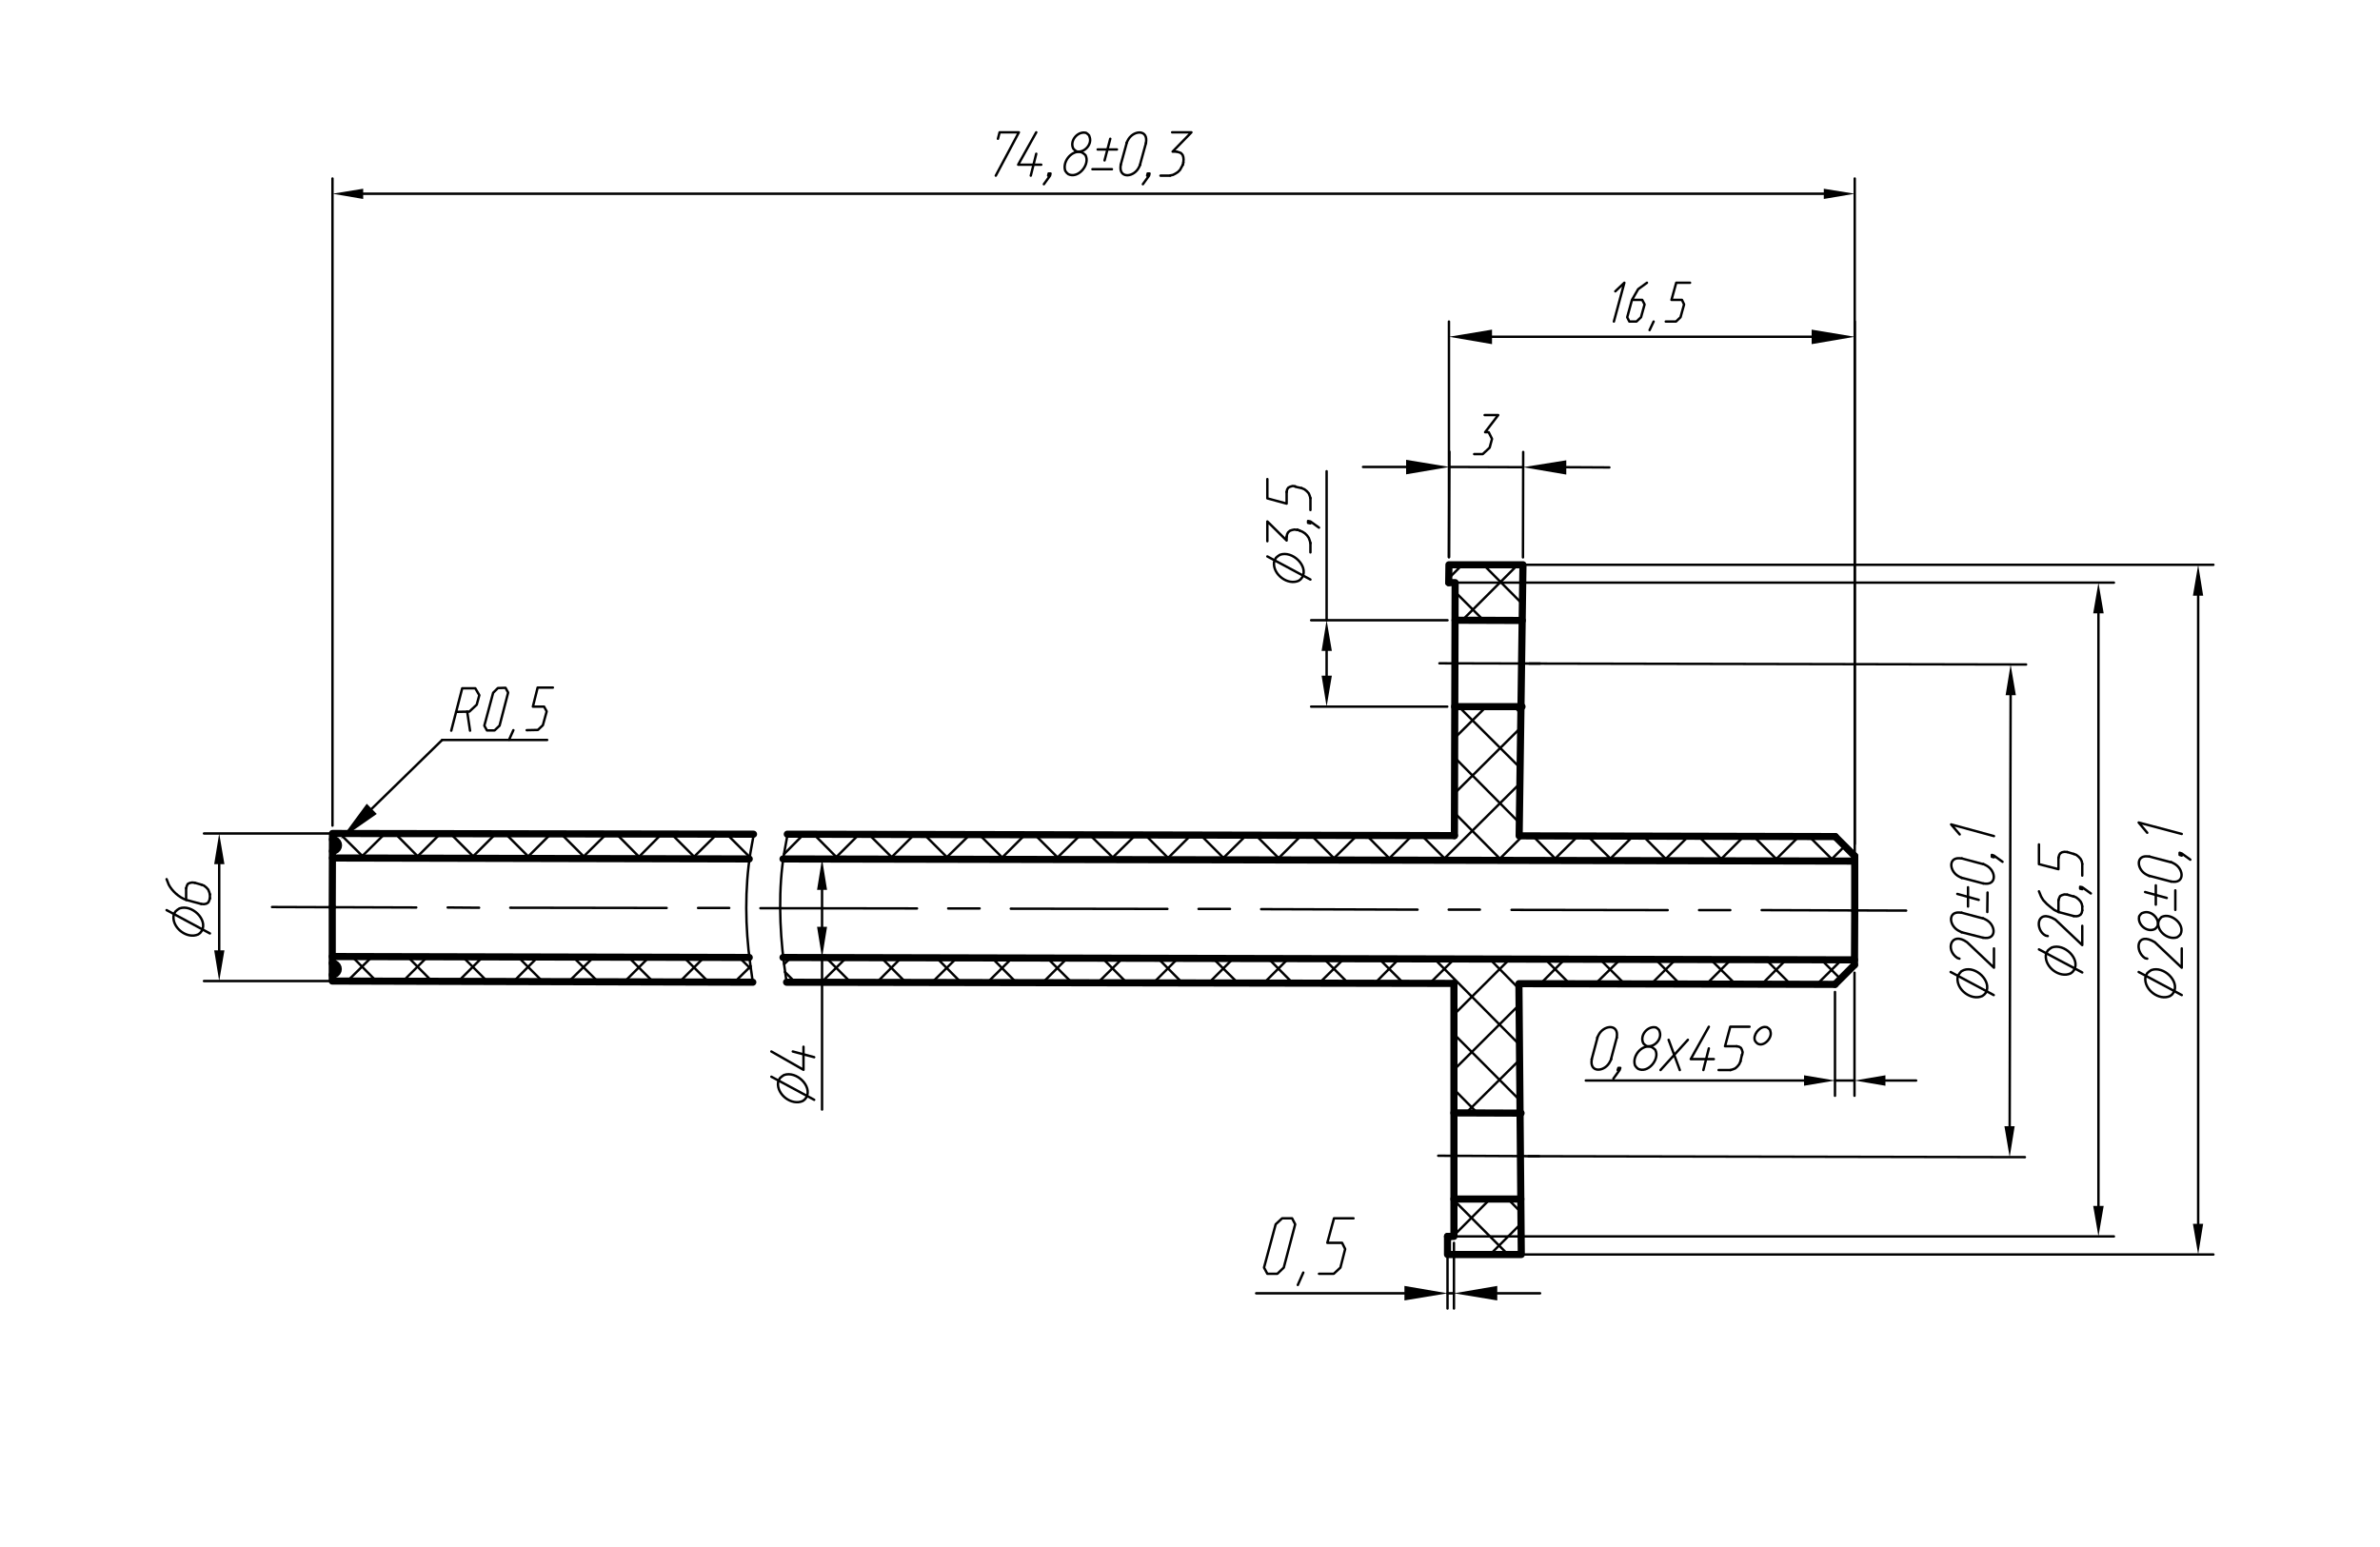 <?xml version="1.0" encoding="utf-8"?>
<!-- Generator: Adobe Illustrator 25.1.0, SVG Export Plug-In . SVG Version: 6.00 Build 0)  -->
<svg version="1.1" id="Слой_1" xmlns="http://www.w3.org/2000/svg" xmlns:xlink="http://www.w3.org/1999/xlink" x="0px" y="0px"
	 width="1000px" height="650px" viewBox="0 0 1000 650" enable-background="new 0 0 1000 650" xml:space="preserve">
<line fill="none" stroke="#000000" stroke-width="1.017" stroke-linecap="round" stroke-linejoin="round" stroke-miterlimit="10" x1="114.3" y1="381.1" x2="174.9" y2="381.3"/>
<line fill="none" stroke="#000000" stroke-width="1.017" stroke-linecap="round" stroke-linejoin="round" stroke-miterlimit="10" x1="188.1" y1="381.3" x2="201.3" y2="381.4"/>
<line fill="none" stroke="#000000" stroke-width="1.017" stroke-linecap="round" stroke-linejoin="round" stroke-miterlimit="10" x1="214.4" y1="381.4" x2="280.1" y2="381.5"/>
<line fill="none" stroke="#000000" stroke-width="1.017" stroke-linecap="round" stroke-linejoin="round" stroke-miterlimit="10" x1="293.3" y1="381.5" x2="306.4" y2="381.5"/>
<line fill="none" stroke="#000000" stroke-width="1.017" stroke-linecap="round" stroke-linejoin="round" stroke-miterlimit="10" x1="319.5" y1="381.6" x2="385.3" y2="381.7"/>
<line fill="none" stroke="#000000" stroke-width="1.017" stroke-linecap="round" stroke-linejoin="round" stroke-miterlimit="10" x1="398.4" y1="381.7" x2="411.6" y2="381.7"/>
<line fill="none" stroke="#000000" stroke-width="1.017" stroke-linecap="round" stroke-linejoin="round" stroke-miterlimit="10" x1="424.7" y1="381.8" x2="490.5" y2="381.9"/>
<line fill="none" stroke="#000000" stroke-width="1.017" stroke-linecap="round" stroke-linejoin="round" stroke-miterlimit="10" x1="503.6" y1="381.9" x2="516.8" y2="381.9"/>
<line fill="none" stroke="#000000" stroke-width="1.017" stroke-linecap="round" stroke-linejoin="round" stroke-miterlimit="10" x1="529.9" y1="382" x2="595.6" y2="382.2"/>
<line fill="none" stroke="#000000" stroke-width="1.017" stroke-linecap="round" stroke-linejoin="round" stroke-miterlimit="10" x1="608.7" y1="382.2" x2="621.8" y2="382.2"/>
<line fill="none" stroke="#000000" stroke-width="1.017" stroke-linecap="round" stroke-linejoin="round" stroke-miterlimit="10" x1="635.1" y1="382.3" x2="700.7" y2="382.4"/>
<line fill="none" stroke="#000000" stroke-width="1.017" stroke-linecap="round" stroke-linejoin="round" stroke-miterlimit="10" x1="713.9" y1="382.4" x2="727" y2="382.4"/>
<line fill="none" stroke="#000000" stroke-width="1.017" stroke-linecap="round" stroke-linejoin="round" stroke-miterlimit="10" x1="740.2" y1="382.4" x2="800.9" y2="382.6"/>
<polyline fill="none" stroke="#000000" stroke-width="3" stroke-linecap="round" stroke-linejoin="round" stroke-miterlimit="10" points="
	139.6,381.1 139.6,412.2 316.3,412.7 "/>
<line fill="none" stroke="#000000" stroke-width="3" stroke-linecap="round" stroke-linejoin="round" stroke-miterlimit="10" x1="330.5" y1="412.7" x2="610.9" y2="413.2"/>
<line fill="none" stroke="#000000" stroke-width="1.017" stroke-linecap="round" stroke-linejoin="round" stroke-miterlimit="10" x1="158.2" y1="412.3" x2="147.9" y2="401.9"/>
<line fill="none" stroke="#000000" stroke-width="1.017" stroke-linecap="round" stroke-linejoin="round" stroke-miterlimit="10" x1="181.5" y1="412.3" x2="171.2" y2="401.9"/>
<line fill="none" stroke="#000000" stroke-width="1.017" stroke-linecap="round" stroke-linejoin="round" stroke-miterlimit="10" x1="204.8" y1="412.4" x2="194.4" y2="402"/>
<line fill="none" stroke="#000000" stroke-width="1.017" stroke-linecap="round" stroke-linejoin="round" stroke-miterlimit="10" x1="153.1" y1="360.5" x2="142.7" y2="350.2"/>
<line fill="none" stroke="#000000" stroke-width="1.017" stroke-linecap="round" stroke-linejoin="round" stroke-miterlimit="10" x1="228" y1="412.4" x2="217.6" y2="402"/>
<line fill="none" stroke="#000000" stroke-width="1.017" stroke-linecap="round" stroke-linejoin="round" stroke-miterlimit="10" x1="176.3" y1="360.6" x2="166" y2="350.2"/>
<line fill="none" stroke="#000000" stroke-width="1.017" stroke-linecap="round" stroke-linejoin="round" stroke-miterlimit="10" x1="251.2" y1="412.4" x2="240.9" y2="402.2"/>
<line fill="none" stroke="#000000" stroke-width="1.017" stroke-linecap="round" stroke-linejoin="round" stroke-miterlimit="10" x1="199.6" y1="360.6" x2="189.3" y2="350.3"/>
<line fill="none" stroke="#000000" stroke-width="1.017" stroke-linecap="round" stroke-linejoin="round" stroke-miterlimit="10" x1="274.5" y1="412.6" x2="264.1" y2="402.2"/>
<line fill="none" stroke="#000000" stroke-width="1.017" stroke-linecap="round" stroke-linejoin="round" stroke-miterlimit="10" x1="222.8" y1="360.7" x2="212.4" y2="350.3"/>
<line fill="none" stroke="#000000" stroke-width="1.017" stroke-linecap="round" stroke-linejoin="round" stroke-miterlimit="10" x1="297.7" y1="412.6" x2="287.3" y2="402.2"/>
<line fill="none" stroke="#000000" stroke-width="1.017" stroke-linecap="round" stroke-linejoin="round" stroke-miterlimit="10" x1="246.1" y1="360.7" x2="235.7" y2="350.3"/>
<line fill="none" stroke="#000000" stroke-width="1.017" stroke-linecap="round" stroke-linejoin="round" stroke-miterlimit="10" x1="315.5" y1="407.1" x2="310.6" y2="402.3"/>
<line fill="none" stroke="#000000" stroke-width="1.017" stroke-linecap="round" stroke-linejoin="round" stroke-miterlimit="10" x1="269.3" y1="360.8" x2="259" y2="350.4"/>
<line fill="none" stroke="#000000" stroke-width="1.017" stroke-linecap="round" stroke-linejoin="round" stroke-miterlimit="10" x1="292.5" y1="360.8" x2="282.1" y2="350.4"/>
<line fill="none" stroke="#000000" stroke-width="1.017" stroke-linecap="round" stroke-linejoin="round" stroke-miterlimit="10" x1="314.9" y1="360" x2="305.4" y2="350.5"/>
<line fill="none" stroke="#000000" stroke-width="1.017" stroke-linecap="round" stroke-linejoin="round" stroke-miterlimit="10" x1="334.1" y1="412.7" x2="329.8" y2="408.4"/>
<line fill="none" stroke="#000000" stroke-width="1.017" stroke-linecap="round" stroke-linejoin="round" stroke-miterlimit="10" x1="357.4" y1="412.7" x2="347.1" y2="402.4"/>
<line fill="none" stroke="#000000" stroke-width="1.017" stroke-linecap="round" stroke-linejoin="round" stroke-miterlimit="10" x1="380.6" y1="412.8" x2="370.3" y2="402.4"/>
<line fill="none" stroke="#000000" stroke-width="1.017" stroke-linecap="round" stroke-linejoin="round" stroke-miterlimit="10" x1="403.8" y1="412.8" x2="393.5" y2="402.4"/>
<line fill="none" stroke="#000000" stroke-width="1.017" stroke-linecap="round" stroke-linejoin="round" stroke-miterlimit="10" x1="352.2" y1="360.9" x2="341.9" y2="350.5"/>
<line fill="none" stroke="#000000" stroke-width="1.017" stroke-linecap="round" stroke-linejoin="round" stroke-miterlimit="10" x1="427.1" y1="412.9" x2="416.8" y2="402.5"/>
<line fill="none" stroke="#000000" stroke-width="1.017" stroke-linecap="round" stroke-linejoin="round" stroke-miterlimit="10" x1="375.5" y1="361" x2="365.1" y2="350.6"/>
<line fill="none" stroke="#000000" stroke-width="1.017" stroke-linecap="round" stroke-linejoin="round" stroke-miterlimit="10" x1="450.4" y1="412.9" x2="440" y2="402.5"/>
<line fill="none" stroke="#000000" stroke-width="1.017" stroke-linecap="round" stroke-linejoin="round" stroke-miterlimit="10" x1="398.7" y1="361" x2="388.3" y2="350.6"/>
<line fill="none" stroke="#000000" stroke-width="1.017" stroke-linecap="round" stroke-linejoin="round" stroke-miterlimit="10" x1="473.5" y1="413" x2="463.2" y2="402.6"/>
<line fill="none" stroke="#000000" stroke-width="1.017" stroke-linecap="round" stroke-linejoin="round" stroke-miterlimit="10" x1="421.9" y1="361.1" x2="411.6" y2="350.8"/>
<line fill="none" stroke="#000000" stroke-width="1.017" stroke-linecap="round" stroke-linejoin="round" stroke-miterlimit="10" x1="610.4" y1="527.1" x2="608.2" y2="524.8"/>
<line fill="none" stroke="#000000" stroke-width="1.017" stroke-linecap="round" stroke-linejoin="round" stroke-miterlimit="10" x1="445.2" y1="361.1" x2="434.9" y2="350.8"/>
<line fill="none" stroke="#000000" stroke-width="1.017" stroke-linecap="round" stroke-linejoin="round" stroke-miterlimit="10" x1="496.8" y1="413" x2="486.5" y2="402.6"/>
<line fill="none" stroke="#000000" stroke-width="1.017" stroke-linecap="round" stroke-linejoin="round" stroke-miterlimit="10" x1="633.6" y1="527.1" x2="610.4" y2="503.8"/>
<line fill="none" stroke="#000000" stroke-width="1.017" stroke-linecap="round" stroke-linejoin="round" stroke-miterlimit="10" x1="468.4" y1="361.1" x2="458" y2="350.9"/>
<line fill="none" stroke="#000000" stroke-width="1.017" stroke-linecap="round" stroke-linejoin="round" stroke-miterlimit="10" x1="520.1" y1="413" x2="509.7" y2="402.7"/>
<line fill="none" stroke="#000000" stroke-width="1.017" stroke-linecap="round" stroke-linejoin="round" stroke-miterlimit="10" x1="639.1" y1="509.4" x2="633.6" y2="503.8"/>
<line fill="none" stroke="#000000" stroke-width="1.017" stroke-linecap="round" stroke-linejoin="round" stroke-miterlimit="10" x1="491.6" y1="361.3" x2="481.3" y2="350.9"/>
<line fill="none" stroke="#000000" stroke-width="1.017" stroke-linecap="round" stroke-linejoin="round" stroke-miterlimit="10" x1="543.2" y1="413.1" x2="532.9" y2="402.7"/>
<line fill="none" stroke="#000000" stroke-width="1.017" stroke-linecap="round" stroke-linejoin="round" stroke-miterlimit="10" x1="620.7" y1="467.6" x2="610.9" y2="457.7"/>
<line fill="none" stroke="#000000" stroke-width="1.017" stroke-linecap="round" stroke-linejoin="round" stroke-miterlimit="10" x1="514.9" y1="361.3" x2="504.6" y2="351"/>
<line fill="none" stroke="#000000" stroke-width="1.017" stroke-linecap="round" stroke-linejoin="round" stroke-miterlimit="10" x1="566.5" y1="413.1" x2="556.2" y2="402.8"/>
<line fill="none" stroke="#000000" stroke-width="1.017" stroke-linecap="round" stroke-linejoin="round" stroke-miterlimit="10" x1="638.7" y1="462.4" x2="610.9" y2="434.5"/>
<line fill="none" stroke="#000000" stroke-width="1.017" stroke-linecap="round" stroke-linejoin="round" stroke-miterlimit="10" x1="538.1" y1="361.4" x2="527.7" y2="351"/>
<line fill="none" stroke="#000000" stroke-width="1.017" stroke-linecap="round" stroke-linejoin="round" stroke-miterlimit="10" x1="589.8" y1="413.2" x2="579.4" y2="402.8"/>
<line fill="none" stroke="#000000" stroke-width="1.017" stroke-linecap="round" stroke-linejoin="round" stroke-miterlimit="10" x1="638.4" y1="438.9" x2="602.6" y2="402.8"/>
<line fill="none" stroke="#000000" stroke-width="1.017" stroke-linecap="round" stroke-linejoin="round" stroke-miterlimit="10" x1="561.3" y1="361.4" x2="551" y2="351"/>
<line fill="none" stroke="#000000" stroke-width="1.017" stroke-linecap="round" stroke-linejoin="round" stroke-miterlimit="10" x1="638.2" y1="415.4" x2="625.9" y2="402.9"/>
<line fill="none" stroke="#000000" stroke-width="1.017" stroke-linecap="round" stroke-linejoin="round" stroke-miterlimit="10" x1="584.6" y1="361.5" x2="574.3" y2="351.1"/>
<line fill="none" stroke="#000000" stroke-width="1.017" stroke-linecap="round" stroke-linejoin="round" stroke-miterlimit="10" x1="659.5" y1="413.3" x2="649.1" y2="402.9"/>
<line fill="none" stroke="#000000" stroke-width="1.017" stroke-linecap="round" stroke-linejoin="round" stroke-miterlimit="10" x1="607.8" y1="361.5" x2="597.4" y2="351.1"/>
<line fill="none" stroke="#000000" stroke-width="1.017" stroke-linecap="round" stroke-linejoin="round" stroke-miterlimit="10" x1="682.7" y1="413.5" x2="672.3" y2="403.1"/>
<line fill="none" stroke="#000000" stroke-width="1.017" stroke-linecap="round" stroke-linejoin="round" stroke-miterlimit="10" x1="631" y1="361.6" x2="611.1" y2="341.5"/>
<line fill="none" stroke="#000000" stroke-width="1.017" stroke-linecap="round" stroke-linejoin="round" stroke-miterlimit="10" x1="705.9" y1="413.5" x2="695.6" y2="403.1"/>
<line fill="none" stroke="#000000" stroke-width="1.017" stroke-linecap="round" stroke-linejoin="round" stroke-miterlimit="10" x1="638.4" y1="345.7" x2="611.2" y2="318.3"/>
<line fill="none" stroke="#000000" stroke-width="1.017" stroke-linecap="round" stroke-linejoin="round" stroke-miterlimit="10" x1="654.3" y1="361.6" x2="644" y2="351.2"/>
<line fill="none" stroke="#000000" stroke-width="1.017" stroke-linecap="round" stroke-linejoin="round" stroke-miterlimit="10" x1="729.2" y1="413.5" x2="718.8" y2="403.2"/>
<line fill="none" stroke="#000000" stroke-width="1.017" stroke-linecap="round" stroke-linejoin="round" stroke-miterlimit="10" x1="638.8" y1="322.7" x2="612.9" y2="296.9"/>
<line fill="none" stroke="#000000" stroke-width="1.017" stroke-linecap="round" stroke-linejoin="round" stroke-miterlimit="10" x1="677.5" y1="361.6" x2="667.1" y2="351.3"/>
<line fill="none" stroke="#000000" stroke-width="1.017" stroke-linecap="round" stroke-linejoin="round" stroke-miterlimit="10" x1="752.4" y1="413.6" x2="742" y2="403.2"/>
<line fill="none" stroke="#000000" stroke-width="1.017" stroke-linecap="round" stroke-linejoin="round" stroke-miterlimit="10" x1="639" y1="299.7" x2="636.2" y2="296.9"/>
<line fill="none" stroke="#000000" stroke-width="1.017" stroke-linecap="round" stroke-linejoin="round" stroke-miterlimit="10" x1="700.7" y1="361.7" x2="690.4" y2="351.3"/>
<line fill="none" stroke="#000000" stroke-width="1.017" stroke-linecap="round" stroke-linejoin="round" stroke-miterlimit="10" x1="773.3" y1="411.3" x2="765.3" y2="403.3"/>
<line fill="none" stroke="#000000" stroke-width="1.017" stroke-linecap="round" stroke-linejoin="round" stroke-miterlimit="10" x1="623.3" y1="260.6" x2="611.4" y2="248.7"/>
<line fill="none" stroke="#000000" stroke-width="1.017" stroke-linecap="round" stroke-linejoin="round" stroke-miterlimit="10" x1="724" y1="361.7" x2="713.7" y2="351.4"/>
<line fill="none" stroke="#000000" stroke-width="1.017" stroke-linecap="round" stroke-linejoin="round" stroke-miterlimit="10" x1="747.2" y1="361.8" x2="736.8" y2="351.4"/>
<line fill="none" stroke="#000000" stroke-width="1.017" stroke-linecap="round" stroke-linejoin="round" stroke-miterlimit="10" x1="639.7" y1="253.8" x2="623.3" y2="237.3"/>
<line fill="none" stroke="#000000" stroke-width="1.017" stroke-linecap="round" stroke-linejoin="round" stroke-miterlimit="10" x1="770.5" y1="361.8" x2="760.1" y2="351.4"/>
<line fill="none" stroke="#000000" stroke-width="1.017" stroke-linecap="round" stroke-linejoin="round" stroke-miterlimit="10" x1="773.8" y1="403.3" x2="763.4" y2="413.6"/>
<line fill="none" stroke="#000000" stroke-width="1.017" stroke-linecap="round" stroke-linejoin="round" stroke-miterlimit="10" x1="750.5" y1="403.2" x2="740.2" y2="413.6"/>
<line fill="none" stroke="#000000" stroke-width="1.017" stroke-linecap="round" stroke-linejoin="round" stroke-miterlimit="10" x1="639.1" y1="514.1" x2="626.1" y2="527.1"/>
<line fill="none" stroke="#000000" stroke-width="1.017" stroke-linecap="round" stroke-linejoin="round" stroke-miterlimit="10" x1="775.1" y1="355.5" x2="768.8" y2="361.8"/>
<line fill="none" stroke="#000000" stroke-width="1.017" stroke-linecap="round" stroke-linejoin="round" stroke-miterlimit="10" x1="626.1" y1="503.8" x2="608.2" y2="521.8"/>
<line fill="none" stroke="#000000" stroke-width="1.017" stroke-linecap="round" stroke-linejoin="round" stroke-miterlimit="10" x1="727.3" y1="403.2" x2="717" y2="413.5"/>
<line fill="none" stroke="#000000" stroke-width="1.017" stroke-linecap="round" stroke-linejoin="round" stroke-miterlimit="10" x1="755.9" y1="351.4" x2="745.5" y2="361.8"/>
<line fill="none" stroke="#000000" stroke-width="1.017" stroke-linecap="round" stroke-linejoin="round" stroke-miterlimit="10" x1="704.1" y1="403.1" x2="693.7" y2="413.5"/>
<line fill="none" stroke="#000000" stroke-width="1.017" stroke-linecap="round" stroke-linejoin="round" stroke-miterlimit="10" x1="732.7" y1="351.4" x2="722.4" y2="361.7"/>
<line fill="none" stroke="#000000" stroke-width="1.017" stroke-linecap="round" stroke-linejoin="round" stroke-miterlimit="10" x1="638.6" y1="445.2" x2="616" y2="467.6"/>
<line fill="none" stroke="#000000" stroke-width="1.017" stroke-linecap="round" stroke-linejoin="round" stroke-miterlimit="10" x1="680.8" y1="403.1" x2="670.4" y2="413.3"/>
<line fill="none" stroke="#000000" stroke-width="1.017" stroke-linecap="round" stroke-linejoin="round" stroke-miterlimit="10" x1="709.5" y1="351.3" x2="699.1" y2="361.7"/>
<line fill="none" stroke="#000000" stroke-width="1.017" stroke-linecap="round" stroke-linejoin="round" stroke-miterlimit="10" x1="638.3" y1="422.2" x2="610.9" y2="449.5"/>
<line fill="none" stroke="#000000" stroke-width="1.017" stroke-linecap="round" stroke-linejoin="round" stroke-miterlimit="10" x1="657.6" y1="402.9" x2="647.3" y2="413.3"/>
<line fill="none" stroke="#000000" stroke-width="1.017" stroke-linecap="round" stroke-linejoin="round" stroke-miterlimit="10" x1="686.2" y1="351.3" x2="675.8" y2="361.6"/>
<line fill="none" stroke="#000000" stroke-width="1.017" stroke-linecap="round" stroke-linejoin="round" stroke-miterlimit="10" x1="634.4" y1="402.9" x2="610.9" y2="426.3"/>
<line fill="none" stroke="#000000" stroke-width="1.017" stroke-linecap="round" stroke-linejoin="round" stroke-miterlimit="10" x1="663" y1="351.3" x2="652.6" y2="361.6"/>
<line fill="none" stroke="#000000" stroke-width="1.017" stroke-linecap="round" stroke-linejoin="round" stroke-miterlimit="10" x1="611.1" y1="402.9" x2="600.7" y2="413.2"/>
<line fill="none" stroke="#000000" stroke-width="1.017" stroke-linecap="round" stroke-linejoin="round" stroke-miterlimit="10" x1="639.8" y1="351.2" x2="629.4" y2="361.6"/>
<line fill="none" stroke="#000000" stroke-width="1.017" stroke-linecap="round" stroke-linejoin="round" stroke-miterlimit="10" x1="587.9" y1="402.8" x2="577.6" y2="413.2"/>
<line fill="none" stroke="#000000" stroke-width="1.017" stroke-linecap="round" stroke-linejoin="round" stroke-miterlimit="10" x1="638.7" y1="329.1" x2="606.1" y2="361.5"/>
<line fill="none" stroke="#000000" stroke-width="1.017" stroke-linecap="round" stroke-linejoin="round" stroke-miterlimit="10" x1="564.7" y1="402.8" x2="554.3" y2="413.1"/>
<line fill="none" stroke="#000000" stroke-width="1.017" stroke-linecap="round" stroke-linejoin="round" stroke-miterlimit="10" x1="639" y1="305.7" x2="611.1" y2="333.4"/>
<line fill="none" stroke="#000000" stroke-width="1.017" stroke-linecap="round" stroke-linejoin="round" stroke-miterlimit="10" x1="541.4" y1="402.7" x2="531" y2="413.1"/>
<line fill="none" stroke="#000000" stroke-width="1.017" stroke-linecap="round" stroke-linejoin="round" stroke-miterlimit="10" x1="593.3" y1="351.1" x2="582.9" y2="361.5"/>
<line fill="none" stroke="#000000" stroke-width="1.017" stroke-linecap="round" stroke-linejoin="round" stroke-miterlimit="10" x1="624.5" y1="296.9" x2="611.2" y2="310.1"/>
<line fill="none" stroke="#000000" stroke-width="1.017" stroke-linecap="round" stroke-linejoin="round" stroke-miterlimit="10" x1="518.2" y1="402.7" x2="507.9" y2="413"/>
<line fill="none" stroke="#000000" stroke-width="1.017" stroke-linecap="round" stroke-linejoin="round" stroke-miterlimit="10" x1="570.1" y1="351.1" x2="559.7" y2="361.4"/>
<line fill="none" stroke="#000000" stroke-width="1.017" stroke-linecap="round" stroke-linejoin="round" stroke-miterlimit="10" x1="639.6" y1="258.7" x2="637.5" y2="260.6"/>
<line fill="none" stroke="#000000" stroke-width="1.017" stroke-linecap="round" stroke-linejoin="round" stroke-miterlimit="10" x1="495" y1="402.6" x2="484.6" y2="413"/>
<line fill="none" stroke="#000000" stroke-width="1.017" stroke-linecap="round" stroke-linejoin="round" stroke-miterlimit="10" x1="546.8" y1="351" x2="536.4" y2="361.4"/>
<line fill="none" stroke="#000000" stroke-width="1.017" stroke-linecap="round" stroke-linejoin="round" stroke-miterlimit="10" x1="637.7" y1="237.3" x2="614.4" y2="260.6"/>
<line fill="none" stroke="#000000" stroke-width="1.017" stroke-linecap="round" stroke-linejoin="round" stroke-miterlimit="10" x1="471.7" y1="402.6" x2="461.3" y2="412.9"/>
<line fill="none" stroke="#000000" stroke-width="1.017" stroke-linecap="round" stroke-linejoin="round" stroke-miterlimit="10" x1="523.6" y1="351" x2="513.2" y2="361.3"/>
<line fill="none" stroke="#000000" stroke-width="1.017" stroke-linecap="round" stroke-linejoin="round" stroke-miterlimit="10" x1="614.4" y1="237.3" x2="608.8" y2="242.9"/>
<line fill="none" stroke="#000000" stroke-width="1.017" stroke-linecap="round" stroke-linejoin="round" stroke-miterlimit="10" x1="448.4" y1="402.6" x2="438.1" y2="412.9"/>
<line fill="none" stroke="#000000" stroke-width="1.017" stroke-linecap="round" stroke-linejoin="round" stroke-miterlimit="10" x1="500.4" y1="350.9" x2="490" y2="361.3"/>
<line fill="none" stroke="#000000" stroke-width="1.017" stroke-linecap="round" stroke-linejoin="round" stroke-miterlimit="10" x1="477.1" y1="350.9" x2="466.7" y2="361.1"/>
<line fill="none" stroke="#000000" stroke-width="1.017" stroke-linecap="round" stroke-linejoin="round" stroke-miterlimit="10" x1="425.3" y1="402.5" x2="414.9" y2="412.8"/>
<line fill="none" stroke="#000000" stroke-width="1.017" stroke-linecap="round" stroke-linejoin="round" stroke-miterlimit="10" x1="453.9" y1="350.9" x2="443.5" y2="361.1"/>
<line fill="none" stroke="#000000" stroke-width="1.017" stroke-linecap="round" stroke-linejoin="round" stroke-miterlimit="10" x1="402" y1="402.5" x2="391.6" y2="412.8"/>
<line fill="none" stroke="#000000" stroke-width="1.017" stroke-linecap="round" stroke-linejoin="round" stroke-miterlimit="10" x1="430.6" y1="350.8" x2="420.3" y2="361.1"/>
<line fill="none" stroke="#000000" stroke-width="1.017" stroke-linecap="round" stroke-linejoin="round" stroke-miterlimit="10" x1="378.7" y1="402.4" x2="368.4" y2="412.8"/>
<line fill="none" stroke="#000000" stroke-width="1.017" stroke-linecap="round" stroke-linejoin="round" stroke-miterlimit="10" x1="407.4" y1="350.8" x2="397" y2="361"/>
<line fill="none" stroke="#000000" stroke-width="1.017" stroke-linecap="round" stroke-linejoin="round" stroke-miterlimit="10" x1="355.6" y1="402.4" x2="345.2" y2="412.7"/>
<line fill="none" stroke="#000000" stroke-width="1.017" stroke-linecap="round" stroke-linejoin="round" stroke-miterlimit="10" x1="384.2" y1="350.6" x2="373.8" y2="361"/>
<line fill="none" stroke="#000000" stroke-width="1.017" stroke-linecap="round" stroke-linejoin="round" stroke-miterlimit="10" x1="332.3" y1="402.3" x2="329.5" y2="405.1"/>
<line fill="none" stroke="#000000" stroke-width="1.017" stroke-linecap="round" stroke-linejoin="round" stroke-miterlimit="10" x1="360.9" y1="350.6" x2="350.6" y2="360.9"/>
<line fill="none" stroke="#000000" stroke-width="1.017" stroke-linecap="round" stroke-linejoin="round" stroke-miterlimit="10" x1="337.7" y1="350.5" x2="329.5" y2="358.8"/>
<line fill="none" stroke="#000000" stroke-width="1.017" stroke-linecap="round" stroke-linejoin="round" stroke-miterlimit="10" x1="315.4" y1="406" x2="308.7" y2="412.6"/>
<line fill="none" stroke="#000000" stroke-width="1.017" stroke-linecap="round" stroke-linejoin="round" stroke-miterlimit="10" x1="295.8" y1="402.3" x2="285.5" y2="412.6"/>
<line fill="none" stroke="#000000" stroke-width="1.017" stroke-linecap="round" stroke-linejoin="round" stroke-miterlimit="10" x1="314.9" y1="360" x2="314.1" y2="360.9"/>
<line fill="none" stroke="#000000" stroke-width="1.017" stroke-linecap="round" stroke-linejoin="round" stroke-miterlimit="10" x1="272.7" y1="402.2" x2="262.3" y2="412.6"/>
<line fill="none" stroke="#000000" stroke-width="1.017" stroke-linecap="round" stroke-linejoin="round" stroke-miterlimit="10" x1="301.2" y1="350.5" x2="290.8" y2="360.8"/>
<line fill="none" stroke="#000000" stroke-width="1.017" stroke-linecap="round" stroke-linejoin="round" stroke-miterlimit="10" x1="249.4" y1="402.2" x2="239" y2="412.4"/>
<line fill="none" stroke="#000000" stroke-width="1.017" stroke-linecap="round" stroke-linejoin="round" stroke-miterlimit="10" x1="278" y1="350.4" x2="267.7" y2="360.8"/>
<line fill="none" stroke="#000000" stroke-width="1.017" stroke-linecap="round" stroke-linejoin="round" stroke-miterlimit="10" x1="226.1" y1="402" x2="215.8" y2="412.4"/>
<line fill="none" stroke="#000000" stroke-width="1.017" stroke-linecap="round" stroke-linejoin="round" stroke-miterlimit="10" x1="254.8" y1="350.4" x2="244.4" y2="360.7"/>
<line fill="none" stroke="#000000" stroke-width="1.017" stroke-linecap="round" stroke-linejoin="round" stroke-miterlimit="10" x1="202.9" y1="402" x2="192.6" y2="412.3"/>
<line fill="none" stroke="#000000" stroke-width="1.017" stroke-linecap="round" stroke-linejoin="round" stroke-miterlimit="10" x1="231.5" y1="350.3" x2="221.1" y2="360.7"/>
<line fill="none" stroke="#000000" stroke-width="1.017" stroke-linecap="round" stroke-linejoin="round" stroke-miterlimit="10" x1="179.7" y1="401.9" x2="169.3" y2="412.3"/>
<line fill="none" stroke="#000000" stroke-width="1.017" stroke-linecap="round" stroke-linejoin="round" stroke-miterlimit="10" x1="208.3" y1="350.3" x2="198" y2="360.6"/>
<line fill="none" stroke="#000000" stroke-width="1.017" stroke-linecap="round" stroke-linejoin="round" stroke-miterlimit="10" x1="156.4" y1="401.9" x2="146" y2="412.2"/>
<line fill="none" stroke="#000000" stroke-width="1.017" stroke-linecap="round" stroke-linejoin="round" stroke-miterlimit="10" x1="185.1" y1="350.2" x2="174.7" y2="360.6"/>
<line fill="none" stroke="#000000" stroke-width="1.017" stroke-linecap="round" stroke-linejoin="round" stroke-miterlimit="10" x1="161.8" y1="350.2" x2="151.4" y2="360.5"/>
<polyline fill="none" stroke="#000000" stroke-width="3" stroke-linecap="round" stroke-linejoin="round" stroke-miterlimit="10" points="
	608.2,519.5 608.2,527.1 639.2,527.1 638.2,413.3 771,413.6 "/>
<line fill="none" stroke="#000000" stroke-width="3" stroke-linecap="round" stroke-linejoin="round" stroke-miterlimit="10" x1="779.2" y1="405.4" x2="779.3" y2="382.6"/>
<line fill="none" stroke="#000000" stroke-width="1.017" stroke-linecap="round" stroke-linejoin="round" stroke-miterlimit="10" x1="646.7" y1="485.8" x2="604.3" y2="485.6"/>
<line fill="none" stroke="#000000" stroke-width="3" stroke-linecap="round" stroke-linejoin="round" stroke-miterlimit="10" x1="610.9" y1="503.8" x2="639" y2="503.8"/>
<line fill="none" stroke="#000000" stroke-width="3" stroke-linecap="round" stroke-linejoin="round" stroke-miterlimit="10" x1="610.9" y1="467.6" x2="639.1" y2="467.7"/>
<line fill="none" stroke="#000000" stroke-width="3" stroke-linecap="round" stroke-linejoin="round" stroke-miterlimit="10" x1="779.2" y1="403.3" x2="329" y2="402.3"/>
<line fill="none" stroke="#000000" stroke-width="3" stroke-linecap="round" stroke-linejoin="round" stroke-miterlimit="10" x1="314.8" y1="402.3" x2="139.6" y2="401.9"/>
<line fill="none" stroke="#000000" stroke-width="3" stroke-linecap="round" stroke-linejoin="round" stroke-miterlimit="10" x1="771" y1="413.6" x2="779.2" y2="405.4"/>
<polyline fill="none" stroke="#000000" stroke-width="3" stroke-linecap="round" stroke-linejoin="round" stroke-miterlimit="10" points="
	139.6,381.1 139.7,350.2 316.6,350.5 "/>
<line fill="none" stroke="#000000" stroke-width="3" stroke-linecap="round" stroke-linejoin="round" stroke-miterlimit="10" x1="330.8" y1="350.5" x2="611.1" y2="351.1"/>
<polyline fill="none" stroke="#000000" stroke-width="3" stroke-linecap="round" stroke-linejoin="round" stroke-miterlimit="10" points="
	608.7,244.8 608.8,237.3 639.9,237.3 638.3,351.2 771.1,351.5 "/>
<line fill="none" stroke="#000000" stroke-width="3" stroke-linecap="round" stroke-linejoin="round" stroke-miterlimit="10" x1="779.3" y1="359.7" x2="779.3" y2="382.6"/>
<line fill="none" stroke="#000000" stroke-width="1.017" stroke-linecap="round" stroke-linejoin="round" stroke-miterlimit="10" x1="647.1" y1="278.8" x2="604.8" y2="278.7"/>
<line fill="none" stroke="#000000" stroke-width="3" stroke-linecap="round" stroke-linejoin="round" stroke-miterlimit="10" x1="611.4" y1="260.6" x2="639.6" y2="260.7"/>
<line fill="none" stroke="#000000" stroke-width="3" stroke-linecap="round" stroke-linejoin="round" stroke-miterlimit="10" x1="611.2" y1="296.9" x2="639.5" y2="296.9"/>
<line fill="none" stroke="#000000" stroke-width="3" stroke-linecap="round" stroke-linejoin="round" stroke-miterlimit="10" x1="779.3" y1="361.8" x2="329" y2="360.9"/>
<line fill="none" stroke="#000000" stroke-width="3" stroke-linecap="round" stroke-linejoin="round" stroke-miterlimit="10" x1="314.8" y1="360.9" x2="139.7" y2="360.5"/>
<line fill="none" stroke="#000000" stroke-width="3" stroke-linecap="round" stroke-linejoin="round" stroke-miterlimit="10" x1="771.1" y1="351.5" x2="779.3" y2="359.7"/>
<path fill="none" stroke="#000000" stroke-width="1.017" stroke-linecap="round" stroke-linejoin="round" stroke-miterlimit="10" d="
	M316.3,412.7l-1.1-7.9c-2.1-15-2.3-31.6,0.1-46.5l1.4-7.7"/>
<path fill="none" stroke="#000000" stroke-width="1.017" stroke-linecap="round" stroke-linejoin="round" stroke-miterlimit="10" d="
	M330.5,412.7l-1.1-7.9c-1.9-14.9-2.4-31.7,0.1-46.5l1.4-7.7"/>
<line fill="none" stroke="#000000" stroke-width="1.017" stroke-linecap="round" stroke-linejoin="round" stroke-miterlimit="10" x1="639.2" y1="527.1" x2="930" y2="527.1"/>
<line fill="none" stroke="#000000" stroke-width="1.017" stroke-linecap="round" stroke-linejoin="round" stroke-miterlimit="10" x1="639.9" y1="237.3" x2="930" y2="237.3"/>
<line fill="none" stroke="#000000" stroke-width="1.017" stroke-linecap="round" stroke-linejoin="round" stroke-miterlimit="10" x1="923.6" y1="514.2" x2="923.6" y2="250.3"/>
<polyline fill-rule="evenodd" clip-rule="evenodd" points="921.4,514.2 925.7,514.2 923.6,527.1 "/>
<polyline fill-rule="evenodd" clip-rule="evenodd" points="921.4,250.3 925.7,250.3 923.6,237.3 "/>
<path fill="none" stroke="#000000" stroke-width="1.017" stroke-linecap="round" stroke-linejoin="bevel" stroke-miterlimit="10" d="
	M902.2,408.9l-0.5,0.9l-0.3,1c-0.5,5.1,5.8,9.8,10.4,7.7l0.8-0.6l0.7-0.9c2.6-4.7-4.2-11.3-9.4-9.4l-0.9,0.6L902.2,408.9z"/>
<line fill="none" stroke="#000000" stroke-width="1.017" stroke-linecap="round" stroke-linejoin="round" stroke-miterlimit="10" x1="898.6" y1="408.4" x2="916.7" y2="418.1"/>
<path fill="none" stroke="#000000" stroke-width="1.017" stroke-linecap="round" stroke-linejoin="round" stroke-miterlimit="10" d="
	M902.2,402.8l-0.9-0.2c-4.5-2.9-3.7-11.5,4.1-6.7l11.3,10.7v-8.1"/>
<path fill="none" stroke="#000000" stroke-width="1.017" stroke-linecap="round" stroke-linejoin="bevel" stroke-miterlimit="10" d="
	M907.5,386.1l-0.5,0.8l-0.2,0.9c-0.3,3.7,4.3,7.3,8,6l0.8-0.6l0.6-0.7c1.9-4-3.5-8.6-7.2-7.5l-0.8,0.3L907.5,386.1z"/>
<path fill="none" stroke="#000000" stroke-width="1.017" stroke-linecap="round" stroke-linejoin="bevel" stroke-miterlimit="10" d="
	M899.3,384.3l-0.5,0.7l-0.1,0.9c0,3.2,3.8,6,6.8,4.4l0.6-0.6l0.5-0.7c0.8-3.1-2.7-6.5-5.8-5.6l-0.9,0.3L899.3,384.3z"/>
<line fill="none" stroke="#000000" stroke-width="1.017" stroke-linecap="round" stroke-linejoin="round" stroke-miterlimit="10" x1="914" y1="382.3" x2="914" y2="374.1"/>
<line fill="none" stroke="#000000" stroke-width="1.017" stroke-linecap="round" stroke-linejoin="round" stroke-miterlimit="10" x1="905.8" y1="372" x2="905.8" y2="380.1"/>
<line fill="none" stroke="#000000" stroke-width="1.017" stroke-linecap="round" stroke-linejoin="round" stroke-miterlimit="10" x1="901.3" y1="374.8" x2="910.4" y2="377.3"/>
<line fill="none" stroke="#000000" stroke-width="1.017" stroke-linecap="round" stroke-linejoin="round" stroke-miterlimit="10" x1="912.2" y1="370.4" x2="903.1" y2="368"/>
<path fill="none" stroke="#000000" stroke-width="1.017" stroke-linecap="round" stroke-linejoin="bevel" stroke-miterlimit="10" d="
	M903.1,359.9l-1.1-0.1c-4.8-0.2-4.1,5.8,0.1,7.8l1,0.5"/>
<line fill="none" stroke="#000000" stroke-width="1.017" stroke-linecap="round" stroke-linejoin="round" stroke-miterlimit="10" x1="903.1" y1="359.9" x2="912.2" y2="362.3"/>
<path fill="none" stroke="#000000" stroke-width="1.017" stroke-linecap="round" stroke-linejoin="bevel" stroke-miterlimit="10" d="
	M912.2,370.4l1.1,0.1c4.8,0.2,4.1-5.8-0.1-7.8l-1-0.5"/>
<polyline fill="none" stroke="#000000" stroke-width="1.017" stroke-linecap="round" stroke-linejoin="round" stroke-miterlimit="10" points="
	920.3,361.2 916.7,358.6 915.8,358.3 915.8,359.2 916.7,359.5 916.7,358.6 "/>
<polyline fill="none" stroke="#000000" stroke-width="1.017" stroke-linecap="round" stroke-linejoin="round" stroke-miterlimit="10" points="
	902.2,349.9 898.6,345.6 916.7,350.4 "/>
<line fill="none" stroke="#000000" stroke-width="1.017" stroke-linecap="round" stroke-linejoin="round" stroke-miterlimit="10" x1="610.9" y1="470.2" x2="610.9" y2="519.5"/>
<polyline fill="none" stroke="#000000" stroke-width="3" stroke-linecap="round" stroke-linejoin="round" stroke-miterlimit="10" points="
	608.2,519.5 610.9,519.5 610.9,413.2 "/>
<polyline fill="none" stroke="#000000" stroke-width="3" stroke-linecap="round" stroke-linejoin="round" stroke-miterlimit="10" points="
	608.7,244.8 611.4,244.8 611.1,351.1 "/>
<line fill="none" stroke="#000000" stroke-width="1.017" stroke-linecap="round" stroke-linejoin="round" stroke-miterlimit="10" x1="610.9" y1="522.2" x2="610.9" y2="549.8"/>
<line fill="none" stroke="#000000" stroke-width="1.017" stroke-linecap="round" stroke-linejoin="round" stroke-miterlimit="10" x1="608.2" y1="523.9" x2="608.2" y2="549.8"/>
<line fill="none" stroke="#000000" stroke-width="1.017" stroke-linecap="round" stroke-linejoin="round" stroke-miterlimit="10" x1="629.1" y1="543.4" x2="647.1" y2="543.4"/>
<line fill="none" stroke="#000000" stroke-width="1.017" stroke-linecap="round" stroke-linejoin="round" stroke-miterlimit="10" x1="590.1" y1="543.4" x2="527.8" y2="543.4"/>
<line fill="none" stroke="#000000" stroke-width="1.017" stroke-linecap="round" stroke-linejoin="round" stroke-miterlimit="10" x1="610.9" y1="543.4" x2="608.2" y2="543.4"/>
<polyline fill-rule="evenodd" clip-rule="evenodd" points="629.1,546.4 629.1,540.3 610.9,543.4 "/>
<polyline fill-rule="evenodd" clip-rule="evenodd" points="590.1,546.4 590.1,540.3 608.2,543.4 "/>
<g>
	
		<polygon fill="none" stroke="#000000" stroke-width="1.017" stroke-linecap="round" stroke-linejoin="round" stroke-miterlimit="10" points="
		531.1,532.6 536,514.4 538.7,511.9 542.9,511.9 544.2,514.4 539.4,532.6 536.7,535.2 532.5,535.2 	"/>
	
		<line fill="none" stroke="#000000" stroke-width="1.017" stroke-linecap="round" stroke-linejoin="round" stroke-miterlimit="10" x1="545.3" y1="539.9" x2="547.6" y2="534.7"/>
	
		<polyline fill="none" stroke="#000000" stroke-width="1.017" stroke-linecap="round" stroke-linejoin="round" stroke-miterlimit="10" points="
		568.7,511.9 560.5,511.9 557.7,522.2 563.9,522.2 565.2,524.8 563.2,532.6 560.4,535.2 554.2,535.2 	"/>
</g>
<line fill="none" stroke="#000000" stroke-width="1.017" stroke-linecap="round" stroke-linejoin="round" stroke-miterlimit="10" x1="779.2" y1="408.7" x2="779.2" y2="460.4"/>
<line fill="none" stroke="#000000" stroke-width="1.017" stroke-linecap="round" stroke-linejoin="round" stroke-miterlimit="10" x1="771" y1="416.8" x2="771" y2="460.4"/>
<line fill="none" stroke="#000000" stroke-width="1.017" stroke-linecap="round" stroke-linejoin="round" stroke-miterlimit="10" x1="792.2" y1="454" x2="805.1" y2="454"/>
<line fill="none" stroke="#000000" stroke-width="1.017" stroke-linecap="round" stroke-linejoin="round" stroke-miterlimit="10" x1="758" y1="454" x2="666.3" y2="454"/>
<line fill="none" stroke="#000000" stroke-width="1.017" stroke-linecap="round" stroke-linejoin="round" stroke-miterlimit="10" x1="779.2" y1="454" x2="771" y2="454"/>
<polyline fill-rule="evenodd" clip-rule="evenodd" points="792.2,456.2 792.2,451.8 779.2,454 "/>
<polyline fill-rule="evenodd" clip-rule="evenodd" points="758,456.2 758,451.8 771,454 "/>
<g>
	
		<line fill="none" stroke="#000000" stroke-width="1.017" stroke-linecap="round" stroke-linejoin="round" stroke-miterlimit="10" x1="668.8" y1="445" x2="671.2" y2="436"/>
	
		<path fill="none" stroke="#000000" stroke-width="1.017" stroke-linecap="round" stroke-linejoin="bevel" stroke-miterlimit="10" d="
		M679.3,436l0.1-1.1c0.2-4.8-5.8-4.1-7.8,0.1l-0.5,1"/>
	
		<line fill="none" stroke="#000000" stroke-width="1.017" stroke-linecap="round" stroke-linejoin="round" stroke-miterlimit="10" x1="679.3" y1="436" x2="676.9" y2="445"/>
	
		<path fill="none" stroke="#000000" stroke-width="1.017" stroke-linecap="round" stroke-linejoin="bevel" stroke-miterlimit="10" d="
		M668.8,445l-0.1,1.1c-0.2,4.8,5.8,4.1,7.8-0.1l0.5-1"/>
	
		<polyline fill="none" stroke="#000000" stroke-width="1.017" stroke-linecap="round" stroke-linejoin="round" stroke-miterlimit="10" points="
		677.9,453.2 680.5,449.6 680.8,448.7 680,448.7 679.7,449.6 680.5,449.6 	"/>
	
		<path fill="none" stroke="#000000" stroke-width="1.017" stroke-linecap="round" stroke-linejoin="bevel" stroke-miterlimit="10" d="
		M694.7,440.4l-0.8-0.5l-0.9-0.2c-3.7-0.3-7.3,4.3-6,8l0.6,0.8l0.7,0.6c4,1.9,8.6-3.5,7.5-7.2l-0.3-0.8L694.7,440.4z"/>
	
		<path fill="none" stroke="#000000" stroke-width="1.017" stroke-linecap="round" stroke-linejoin="bevel" stroke-miterlimit="10" d="
		M696.5,432.2l-0.7-0.5l-0.9-0.1c-3.2,0-6,3.8-4.4,6.8l0.6,0.6l0.7,0.5c3.1,0.8,6.5-2.7,5.6-5.8l-0.3-0.9L696.5,432.2z"/>
	
		<line fill="none" stroke="#000000" stroke-width="1.017" stroke-linecap="round" stroke-linejoin="round" stroke-miterlimit="10" x1="697.7" y1="449.6" x2="709.2" y2="436.9"/>
	
		<line fill="none" stroke="#000000" stroke-width="1.017" stroke-linecap="round" stroke-linejoin="round" stroke-miterlimit="10" x1="701.1" y1="436.9" x2="705.8" y2="449.6"/>
	
		<polyline fill="none" stroke="#000000" stroke-width="1.017" stroke-linecap="round" stroke-linejoin="round" stroke-miterlimit="10" points="
		718,431.4 710.4,445 720.1,445 	"/>
	
		<line fill="none" stroke="#000000" stroke-width="1.017" stroke-linecap="round" stroke-linejoin="round" stroke-miterlimit="10" x1="718" y1="440.5" x2="715.7" y2="449.6"/>
	
		<line fill="none" stroke="#000000" stroke-width="1.017" stroke-linecap="round" stroke-linejoin="round" stroke-miterlimit="10" x1="722.1" y1="449.6" x2="727.1" y2="449.6"/>
	
		<polyline fill="none" stroke="#000000" stroke-width="1.017" stroke-linecap="round" stroke-linejoin="bevel" stroke-miterlimit="10" points="
		727.1,449.6 728.1,449.3 729.1,448.9 730,448.1 730.8,447.1 731.3,445.9 	"/>
	
		<line fill="none" stroke="#000000" stroke-width="1.017" stroke-linecap="round" stroke-linejoin="round" stroke-miterlimit="10" x1="731.3" y1="445.9" x2="731.9" y2="443.2"/>
	
		<polyline fill="none" stroke="#000000" stroke-width="1.017" stroke-linecap="round" stroke-linejoin="bevel" stroke-miterlimit="10" points="
		732,443.2 732.2,442.1 731.9,441.1 731.5,440.3 730.7,439.8 729.7,439.6 	"/>
	
		<polyline fill="none" stroke="#000000" stroke-width="1.017" stroke-linecap="round" stroke-linejoin="round" stroke-miterlimit="10" points="
		729.7,439.6 724.8,439.6 727,431.4 735.1,431.4 	"/>
	
		<path fill="none" stroke="#000000" stroke-width="1.017" stroke-linecap="round" stroke-linejoin="bevel" stroke-miterlimit="10" d="
		M743.1,432.1l-0.7-0.5l-0.9-0.1c-2.4,0-5.1,3.5-4.1,5.8l0.5,0.7l0.6,0.5c2.6,1.5,6.2-2.4,5.4-5l-0.2-0.8L743.1,432.1z"/>
</g>
<path fill="none" stroke="#000000" stroke-width="3" stroke-linecap="round" stroke-linejoin="bevel" stroke-miterlimit="10" d="
	M139.7,357.6l0.8-0.1c2.3-1,2.3-3.6,0.1-4.7l-0.9-0.1"/>
<path fill="none" stroke="#000000" stroke-width="3" stroke-linecap="round" stroke-linejoin="bevel" stroke-miterlimit="10" d="
	M139.6,409.6l0.8-0.1c2.3-1,2.3-3.6,0.1-4.7l-0.9-0.1"/>
<line fill="none" stroke="#000000" stroke-width="1.017" stroke-linecap="round" stroke-linejoin="round" stroke-miterlimit="10" x1="185.8" y1="310.9" x2="156.2" y2="339.8"/>
<g>
	
		<polyline fill="none" stroke="#000000" stroke-width="1.017" stroke-linecap="round" stroke-linejoin="round" stroke-miterlimit="10" points="
		189.6,307 194.2,289.2 199.7,289.2 201.4,292.1 200.3,296.1 197.2,299 191.6,299.1 	"/>
	
		<line fill="none" stroke="#000000" stroke-width="1.017" stroke-linecap="round" stroke-linejoin="round" stroke-miterlimit="10" x1="196.3" y1="299" x2="197.5" y2="307"/>
	
		<polygon fill="none" stroke="#000000" stroke-width="1.017" stroke-linecap="round" stroke-linejoin="round" stroke-miterlimit="10" points="
		203.5,304.9 207.2,291.1 209.2,289.1 212.4,289 213.5,291 209.9,304.9 207.8,306.9 204.6,306.9 	"/>
	
		<line fill="none" stroke="#000000" stroke-width="1.017" stroke-linecap="round" stroke-linejoin="round" stroke-miterlimit="10" x1="215.7" y1="306.8" x2="213.9" y2="310.8"/>
	
		<polyline fill="none" stroke="#000000" stroke-width="1.017" stroke-linecap="round" stroke-linejoin="round" stroke-miterlimit="10" points="
		232.3,288.9 225.9,288.9 223.9,296.9 228.6,296.9 229.7,298.9 228.1,304.7 226,306.7 221.3,306.8 	"/>
</g>
<polyline fill-rule="evenodd" clip-rule="evenodd" points="154.1,337.7 158.3,342 143.2,352.5 "/>
<line fill="none" stroke="#000000" stroke-width="1.017" stroke-linecap="round" stroke-linejoin="round" stroke-miterlimit="10" x1="185.8" y1="310.9" x2="229.9" y2="310.9"/>
<line fill="none" stroke="#000000" stroke-width="1.017" stroke-linecap="round" stroke-linejoin="round" stroke-miterlimit="10" x1="642.2" y1="485.8" x2="850.8" y2="486.2"/>
<line fill="none" stroke="#000000" stroke-width="1.017" stroke-linecap="round" stroke-linejoin="round" stroke-miterlimit="10" x1="642.5" y1="278.8" x2="851.3" y2="279.2"/>
<line fill="none" stroke="#000000" stroke-width="1.017" stroke-linecap="round" stroke-linejoin="round" stroke-miterlimit="10" x1="844.4" y1="473.2" x2="844.8" y2="292.1"/>
<polyline fill-rule="evenodd" clip-rule="evenodd" points="842.2,473.2 846.5,473.2 844.4,486.2 "/>
<polyline fill-rule="evenodd" clip-rule="evenodd" points="842.7,292.1 847,292.1 844.8,279.2 "/>
<path fill="none" stroke="#000000" stroke-width="1.017" stroke-linecap="round" stroke-linejoin="bevel" stroke-miterlimit="10" d="
	M823.4,408.9l-0.6,0.9l-0.3,1c-0.5,5.1,5.8,9.8,10.4,7.7l0.8-0.6l0.7-0.8c2.6-4.8-4.2-11.4-9.3-9.5l-1,0.5L823.4,408.9z"/>
<line fill="none" stroke="#000000" stroke-width="1.017" stroke-linecap="round" stroke-linejoin="round" stroke-miterlimit="10" x1="819.6" y1="408.4" x2="837.7" y2="418.1"/>
<path fill="none" stroke="#000000" stroke-width="1.017" stroke-linecap="round" stroke-linejoin="round" stroke-miterlimit="10" d="
	M823.3,402.8l-0.9-0.3c-5.2-3.4-2.6-11.4,4.1-6.6l11.3,10.7v-8.1"/>
<line fill="none" stroke="#000000" stroke-width="1.017" stroke-linecap="round" stroke-linejoin="round" stroke-miterlimit="10" x1="833.2" y1="394" x2="824.2" y2="391.7"/>
<path fill="none" stroke="#000000" stroke-width="1.017" stroke-linecap="round" stroke-linejoin="bevel" stroke-miterlimit="10" d="
	M824.2,383.5l-1.1-0.1c-4.8-0.2-4.1,5.8,0.1,7.8l1,0.5"/>
<line fill="none" stroke="#000000" stroke-width="1.017" stroke-linecap="round" stroke-linejoin="round" stroke-miterlimit="10" x1="824.2" y1="383.5" x2="833.2" y2="385.9"/>
<path fill="none" stroke="#000000" stroke-width="1.017" stroke-linecap="round" stroke-linejoin="bevel" stroke-miterlimit="10" d="
	M833.2,394l1.1,0.1c4.8,0.2,4.1-5.8-0.1-7.8l-1-0.5"/>
<line fill="none" stroke="#000000" stroke-width="1.017" stroke-linecap="round" stroke-linejoin="round" stroke-miterlimit="10" x1="835" y1="383.2" x2="835.1" y2="375"/>
<line fill="none" stroke="#000000" stroke-width="1.017" stroke-linecap="round" stroke-linejoin="round" stroke-miterlimit="10" x1="826.9" y1="372.8" x2="826.9" y2="380.9"/>
<line fill="none" stroke="#000000" stroke-width="1.017" stroke-linecap="round" stroke-linejoin="round" stroke-miterlimit="10" x1="822.4" y1="375.6" x2="831.4" y2="378.1"/>
<line fill="none" stroke="#000000" stroke-width="1.017" stroke-linecap="round" stroke-linejoin="round" stroke-miterlimit="10" x1="833.3" y1="371.2" x2="824.2" y2="368.8"/>
<path fill="none" stroke="#000000" stroke-width="1.017" stroke-linecap="round" stroke-linejoin="bevel" stroke-miterlimit="10" d="
	M824.3,360.7l-1.1-0.1c-4.8-0.2-4.1,5.8,0.1,7.8l1,0.5"/>
<line fill="none" stroke="#000000" stroke-width="1.017" stroke-linecap="round" stroke-linejoin="round" stroke-miterlimit="10" x1="824.3" y1="360.7" x2="833.3" y2="363.1"/>
<path fill="none" stroke="#000000" stroke-width="1.017" stroke-linecap="round" stroke-linejoin="bevel" stroke-miterlimit="10" d="
	M833.3,371.2l1.1,0.1c4.8,0.2,4.1-5.8-0.1-7.8l-1-0.5"/>
<polyline fill="none" stroke="#000000" stroke-width="1.017" stroke-linecap="round" stroke-linejoin="round" stroke-miterlimit="10" points="
	841.4,362.1 837.8,359.5 836.9,359.2 836.9,360 837.8,360.2 837.8,359.5 "/>
<polyline fill="none" stroke="#000000" stroke-width="1.017" stroke-linecap="round" stroke-linejoin="round" stroke-miterlimit="10" points="
	823.4,350.6 819.8,346.4 837.8,351.3 "/>
<line fill="none" stroke="#000000" stroke-width="1.017" stroke-linecap="round" stroke-linejoin="round" stroke-miterlimit="10" x1="608.2" y1="519.5" x2="888.2" y2="519.5"/>
<line fill="none" stroke="#000000" stroke-width="1.017" stroke-linecap="round" stroke-linejoin="round" stroke-miterlimit="10" x1="611.4" y1="244.8" x2="888.2" y2="244.8"/>
<line fill="none" stroke="#000000" stroke-width="1.017" stroke-linecap="round" stroke-linejoin="round" stroke-miterlimit="10" x1="881.7" y1="506.7" x2="881.7" y2="257.7"/>
<polyline fill-rule="evenodd" clip-rule="evenodd" points="879.5,506.7 883.9,506.7 881.7,519.5 "/>
<polyline fill-rule="evenodd" clip-rule="evenodd" points="879.5,257.7 883.9,257.7 881.7,244.8 "/>
<path fill="none" stroke="#000000" stroke-width="1.017" stroke-linecap="round" stroke-linejoin="bevel" stroke-miterlimit="10" d="
	M860.4,399.4l-0.5,0.9l-0.3,1c-0.5,5.1,5.8,9.8,10.4,7.7l0.8-0.6l0.7-0.9c2.6-4.7-4.2-11.3-9.4-9.4l-0.9,0.6L860.4,399.4z"/>
<line fill="none" stroke="#000000" stroke-width="1.017" stroke-linecap="round" stroke-linejoin="round" stroke-miterlimit="10" x1="856.7" y1="398.9" x2="874.9" y2="408.6"/>
<path fill="none" stroke="#000000" stroke-width="1.017" stroke-linecap="round" stroke-linejoin="round" stroke-miterlimit="10" d="
	M860.4,393.3l-0.9-0.2c-4.5-2.2-4.1-11.7,4.1-6.7l11.3,10.7v-8.1"/>
<polyline fill="none" stroke="#000000" stroke-width="1.017" stroke-linecap="round" stroke-linejoin="round" stroke-miterlimit="10" points="
	856.7,374.5 857.6,376.7 858.5,378.2 860,379.8 861.3,380.9 863.1,382.3 864.9,383.2 871.3,384.9 "/>
<polyline fill="none" stroke="#000000" stroke-width="1.017" stroke-linecap="round" stroke-linejoin="bevel" stroke-miterlimit="10" points="
	871.3,384.9 872.4,385 873.4,384.8 874.2,384.3 874.7,383.5 874.9,382.5 "/>
<line fill="none" stroke="#000000" stroke-width="1.017" stroke-linecap="round" stroke-linejoin="round" stroke-miterlimit="10" x1="874.9" y1="382.5" x2="874.9" y2="380.9"/>
<polyline fill="none" stroke="#000000" stroke-width="1.017" stroke-linecap="round" stroke-linejoin="bevel" stroke-miterlimit="10" points="
	874.9,380.8 874.7,379.8 874.2,378.8 873.4,377.9 872.4,377.1 871.3,376.6 "/>
<line fill="none" stroke="#000000" stroke-width="1.017" stroke-linecap="round" stroke-linejoin="round" stroke-miterlimit="10" x1="871.3" y1="376.7" x2="868.6" y2="375.9"/>
<polyline fill="none" stroke="#000000" stroke-width="1.017" stroke-linecap="round" stroke-linejoin="bevel" stroke-miterlimit="10" points="
	868.6,375.9 867.4,375.8 866.4,376.1 865.6,376.5 865.2,377.3 864.9,378.3 "/>
<line fill="none" stroke="#000000" stroke-width="1.017" stroke-linecap="round" stroke-linejoin="round" stroke-miterlimit="10" x1="864.9" y1="378.2" x2="864.9" y2="383.2"/>
<polyline fill="none" stroke="#000000" stroke-width="1.017" stroke-linecap="round" stroke-linejoin="round" stroke-miterlimit="10" points="
	878.5,375.4 874.9,372.8 874,372.6 874,373.4 874.9,373.6 874.9,372.8 "/>
<line fill="none" stroke="#000000" stroke-width="1.017" stroke-linecap="round" stroke-linejoin="round" stroke-miterlimit="10" x1="874.9" y1="367.9" x2="874.9" y2="363"/>
<polyline fill="none" stroke="#000000" stroke-width="1.017" stroke-linecap="round" stroke-linejoin="bevel" stroke-miterlimit="10" points="
	874.9,363 874.7,361.9 874.2,360.9 873.4,360 872.4,359.2 871.3,358.8 "/>
<line fill="none" stroke="#000000" stroke-width="1.017" stroke-linecap="round" stroke-linejoin="round" stroke-miterlimit="10" x1="871.3" y1="358.8" x2="868.6" y2="358"/>
<polyline fill="none" stroke="#000000" stroke-width="1.017" stroke-linecap="round" stroke-linejoin="bevel" stroke-miterlimit="10" points="
	868.6,358 867.4,357.9 866.4,358.1 865.6,358.6 865.2,359.3 864.9,360.4 "/>
<polyline fill="none" stroke="#000000" stroke-width="1.017" stroke-linecap="round" stroke-linejoin="round" stroke-miterlimit="10" points="
	864.9,360.4 864.9,365.2 856.7,363.1 856.7,354.8 "/>
<line fill="none" stroke="#000000" stroke-width="1.017" stroke-linecap="round" stroke-linejoin="round" stroke-miterlimit="10" x1="779.3" y1="367.9" x2="779.3" y2="135.1"/>
<line fill="none" stroke="#000000" stroke-width="1.017" stroke-linecap="round" stroke-linejoin="round" stroke-miterlimit="10" x1="608.8" y1="234.1" x2="608.8" y2="135.1"/>
<line fill="none" stroke="#000000" stroke-width="1.017" stroke-linecap="round" stroke-linejoin="round" stroke-miterlimit="10" x1="761.2" y1="141.5" x2="626.9" y2="141.5"/>
<polyline fill-rule="evenodd" clip-rule="evenodd" points="761.2,144.6 761.2,138.5 779.3,141.5 "/>
<polyline fill-rule="evenodd" clip-rule="evenodd" points="626.9,144.6 626.9,138.5 608.8,141.5 "/>
<g>
	
		<polyline fill="none" stroke="#000000" stroke-width="1.017" stroke-linecap="round" stroke-linejoin="round" stroke-miterlimit="10" points="
		678.7,122.4 682.5,118.8 678.1,135.1 	"/>
	
		<polyline fill="none" stroke="#000000" stroke-width="1.017" stroke-linecap="round" stroke-linejoin="round" stroke-miterlimit="10" points="
		692,118.8 688.3,121.5 685.7,126 683.7,133.3 684.6,135.1 687.6,135.1 689.5,133.3 691,127.9 690,126 685.7,126 	"/>
	
		<line fill="none" stroke="#000000" stroke-width="1.017" stroke-linecap="round" stroke-linejoin="round" stroke-miterlimit="10" x1="694.8" y1="135.1" x2="693.1" y2="138.7"/>
	
		<polyline fill="none" stroke="#000000" stroke-width="1.017" stroke-linecap="round" stroke-linejoin="round" stroke-miterlimit="10" points="
		710.1,118.8 704.3,118.8 702.3,126 706.7,126 707.6,127.9 706.1,133.3 704.2,135.1 699.9,135.1 	"/>
</g>
<line fill="none" stroke="#000000" stroke-width="1.017" stroke-linecap="round" stroke-linejoin="round" stroke-miterlimit="10" x1="608.8" y1="234.1" x2="609" y2="189.8"/>
<line fill="none" stroke="#000000" stroke-width="1.017" stroke-linecap="round" stroke-linejoin="round" stroke-miterlimit="10" x1="639.9" y1="234.2" x2="640" y2="189.9"/>
<line fill="none" stroke="#000000" stroke-width="1.017" stroke-linecap="round" stroke-linejoin="round" stroke-miterlimit="10" x1="590.8" y1="196.2" x2="572.7" y2="196.2"/>
<line fill="none" stroke="#000000" stroke-width="1.017" stroke-linecap="round" stroke-linejoin="round" stroke-miterlimit="10" x1="658.1" y1="196.3" x2="676.2" y2="196.4"/>
<line fill="none" stroke="#000000" stroke-width="1.017" stroke-linecap="round" stroke-linejoin="round" stroke-miterlimit="10" x1="609" y1="196.2" x2="639.9" y2="196.3"/>
<polyline fill-rule="evenodd" clip-rule="evenodd" points="590.8,199.3 590.8,193.2 609,196.2 "/>
<polyline fill-rule="evenodd" clip-rule="evenodd" points="658.1,199.4 658.1,193.4 639.9,196.3 "/>
<polyline fill="none" stroke="#000000" stroke-width="1.017" stroke-linecap="round" stroke-linejoin="round" stroke-miterlimit="10" points="
	623.8,174.4 629.5,174.4 624,181.6 625.5,181.6 626.9,184.4 625.9,188.1 623,190.8 619.4,190.8 "/>
<line fill="none" stroke="#000000" stroke-width="1.017" stroke-linecap="round" stroke-linejoin="round" stroke-miterlimit="10" x1="142.7" y1="350.2" x2="85.7" y2="350.2"/>
<line fill="none" stroke="#000000" stroke-width="1.017" stroke-linecap="round" stroke-linejoin="round" stroke-miterlimit="10" x1="139.6" y1="412.2" x2="85.7" y2="412.2"/>
<line fill="none" stroke="#000000" stroke-width="1.017" stroke-linecap="round" stroke-linejoin="round" stroke-miterlimit="10" x1="92.1" y1="363.1" x2="92.1" y2="399.3"/>
<polyline fill-rule="evenodd" clip-rule="evenodd" points="90,363.1 94.3,363.1 92.1,350.2 "/>
<polyline fill-rule="evenodd" clip-rule="evenodd" points="90,399.3 94.3,399.3 92.1,412.2 "/>
<path fill="none" stroke="#000000" stroke-width="1.017" stroke-linecap="round" stroke-linejoin="bevel" stroke-miterlimit="10" d="
	M73.7,383l-0.5,0.9l-0.3,1c-0.5,5.1,5.8,9.8,10.4,7.7l0.8-0.6l0.7-0.9c2.6-4.7-4.2-11.3-9.4-9.4l-0.9,0.6L73.7,383z"/>
<line fill="none" stroke="#000000" stroke-width="1.017" stroke-linecap="round" stroke-linejoin="round" stroke-miterlimit="10" x1="70" y1="382.4" x2="88.2" y2="392.2"/>
<path fill="none" stroke="#000000" stroke-width="1.017" stroke-linecap="round" stroke-linejoin="round" stroke-miterlimit="10" d="
	M70,369.4l0.9,2.3c1.4,2.7,4.4,5.4,7.3,6.4l6.3,1.7"/>
<polyline fill="none" stroke="#000000" stroke-width="1.017" stroke-linecap="round" stroke-linejoin="bevel" stroke-miterlimit="10" points="
	84.6,379.8 85.7,379.9 86.7,379.7 87.5,379.2 87.9,378.4 88.2,377.4 "/>
<line fill="none" stroke="#000000" stroke-width="1.017" stroke-linecap="round" stroke-linejoin="round" stroke-miterlimit="10" x1="88.2" y1="377.5" x2="88.2" y2="375.8"/>
<polyline fill="none" stroke="#000000" stroke-width="1.017" stroke-linecap="round" stroke-linejoin="bevel" stroke-miterlimit="10" points="
	88.2,375.8 87.9,374.8 87.5,373.8 86.7,372.9 85.7,372.1 84.6,371.7 "/>
<line fill="none" stroke="#000000" stroke-width="1.017" stroke-linecap="round" stroke-linejoin="round" stroke-miterlimit="10" x1="84.6" y1="371.7" x2="81.8" y2="370.9"/>
<polyline fill="none" stroke="#000000" stroke-width="1.017" stroke-linecap="round" stroke-linejoin="bevel" stroke-miterlimit="10" points="
	81.8,370.9 80.7,370.8 79.7,371 78.9,371.4 78.5,372.2 78.2,373.2 "/>
<line fill="none" stroke="#000000" stroke-width="1.017" stroke-linecap="round" stroke-linejoin="round" stroke-miterlimit="10" x1="78.2" y1="373.2" x2="78.2" y2="378.1"/>
<line fill="none" stroke="#000000" stroke-width="1.017" stroke-linecap="round" stroke-linejoin="round" stroke-miterlimit="10" x1="350.6" y1="360.9" x2="339" y2="360.9"/>
<line fill="none" stroke="#000000" stroke-width="1.017" stroke-linecap="round" stroke-linejoin="round" stroke-miterlimit="10" x1="350.4" y1="402.4" x2="339" y2="402.4"/>
<line fill="none" stroke="#000000" stroke-width="1.017" stroke-linecap="round" stroke-linejoin="round" stroke-miterlimit="10" x1="345.4" y1="373.9" x2="345.4" y2="389.4"/>
<line fill="none" stroke="#000000" stroke-width="1.017" stroke-linecap="round" stroke-linejoin="round" stroke-miterlimit="10" x1="345.4" y1="402.4" x2="345.4" y2="466.2"/>
<polyline fill-rule="evenodd" clip-rule="evenodd" points="343.3,373.9 347.5,373.9 345.4,360.9 "/>
<polyline fill-rule="evenodd" clip-rule="evenodd" points="343.3,389.4 347.5,389.4 345.4,402.4 "/>
<path fill="none" stroke="#000000" stroke-width="1.017" stroke-linecap="round" stroke-linejoin="bevel" stroke-miterlimit="10" d="
	M327.7,453l-0.5,0.9l-0.3,1c-0.5,5.1,5.8,9.8,10.4,7.7l0.8-0.6l0.7-0.9c2.6-4.7-4.2-11.3-9.4-9.4l-0.9,0.6L327.7,453z"/>
<line fill="none" stroke="#000000" stroke-width="1.017" stroke-linecap="round" stroke-linejoin="round" stroke-miterlimit="10" x1="324.1" y1="452.4" x2="342.1" y2="462.1"/>
<polyline fill="none" stroke="#000000" stroke-width="1.017" stroke-linecap="round" stroke-linejoin="round" stroke-miterlimit="10" points="
	324.1,441.8 337.6,449.5 337.6,439.8 "/>
<line fill="none" stroke="#000000" stroke-width="1.017" stroke-linecap="round" stroke-linejoin="round" stroke-miterlimit="10" x1="333.1" y1="441.8" x2="342.1" y2="444.2"/>
<line fill="none" stroke="#000000" stroke-width="1.017" stroke-linecap="round" stroke-linejoin="round" stroke-miterlimit="10" x1="608.2" y1="260.6" x2="550.9" y2="260.6"/>
<line fill="none" stroke="#000000" stroke-width="1.017" stroke-linecap="round" stroke-linejoin="round" stroke-miterlimit="10" x1="608.1" y1="296.9" x2="550.9" y2="296.9"/>
<line fill="none" stroke="#000000" stroke-width="1.017" stroke-linecap="round" stroke-linejoin="round" stroke-miterlimit="10" x1="557.4" y1="283.9" x2="557.4" y2="273.5"/>
<line fill="none" stroke="#000000" stroke-width="1.017" stroke-linecap="round" stroke-linejoin="round" stroke-miterlimit="10" x1="557.4" y1="260.6" x2="557.4" y2="198"/>
<polyline fill-rule="evenodd" clip-rule="evenodd" points="555.3,283.9 559.6,283.9 557.4,296.9 "/>
<polyline fill-rule="evenodd" clip-rule="evenodd" points="555.3,273.5 559.6,273.5 557.4,260.6 "/>
<path fill="none" stroke="#000000" stroke-width="1.017" stroke-linecap="round" stroke-linejoin="bevel" stroke-miterlimit="10" d="
	M536.1,234.4l-0.5,0.9l-0.3,1c-0.5,5.1,5.8,9.8,10.4,7.7l0.8-0.6l0.7-0.9c2.6-4.7-4.2-11.3-9.4-9.4l-0.9,0.6L536.1,234.4z"/>
<line fill="none" stroke="#000000" stroke-width="1.017" stroke-linecap="round" stroke-linejoin="round" stroke-miterlimit="10" x1="532.5" y1="233.8" x2="550.6" y2="243.5"/>
<line fill="none" stroke="#000000" stroke-width="1.017" stroke-linecap="round" stroke-linejoin="round" stroke-miterlimit="10" x1="550.6" y1="232.1" x2="550.6" y2="228.1"/>
<polyline fill="none" stroke="#000000" stroke-width="1.017" stroke-linecap="round" stroke-linejoin="bevel" stroke-miterlimit="10" points="
	550.6,228.2 550.3,227.1 549.9,226 549.2,225 548.3,224.1 547.2,223.4 546,222.9 "/>
<line fill="none" stroke="#000000" stroke-width="1.017" stroke-linecap="round" stroke-linejoin="round" stroke-miterlimit="10" x1="546" y1="222.9" x2="545.1" y2="222.5"/>
<polyline fill="none" stroke="#000000" stroke-width="1.017" stroke-linecap="round" stroke-linejoin="bevel" stroke-miterlimit="10" points="
	545.1,222.7 543.9,222.5 542.9,222.7 542,223 541.2,223.7 540.8,224.5 540.6,225.5 "/>
<polyline fill="none" stroke="#000000" stroke-width="1.017" stroke-linecap="round" stroke-linejoin="round" stroke-miterlimit="10" points="
	540.6,225.5 540.6,227.1 532.5,219.1 532.5,227.4 "/>
<polyline fill="none" stroke="#000000" stroke-width="1.017" stroke-linecap="round" stroke-linejoin="round" stroke-miterlimit="10" points="
	554.2,221.7 550.6,219.1 549.6,218.9 549.6,219.7 550.6,219.9 550.6,219.1 "/>
<line fill="none" stroke="#000000" stroke-width="1.017" stroke-linecap="round" stroke-linejoin="round" stroke-miterlimit="10" x1="550.6" y1="214.3" x2="550.6" y2="209.3"/>
<polyline fill="none" stroke="#000000" stroke-width="1.017" stroke-linecap="round" stroke-linejoin="bevel" stroke-miterlimit="10" points="
	550.6,209.3 550.3,208.3 549.9,207.3 549.1,206.4 548.1,205.6 546.9,205.1 "/>
<line fill="none" stroke="#000000" stroke-width="1.017" stroke-linecap="round" stroke-linejoin="round" stroke-miterlimit="10" x1="546.9" y1="205.1" x2="544.2" y2="204.5"/>
<polyline fill="none" stroke="#000000" stroke-width="1.017" stroke-linecap="round" stroke-linejoin="bevel" stroke-miterlimit="10" points="
	544.2,204.3 543.1,204.2 542.1,204.5 541.3,204.9 540.8,205.7 540.6,206.7 "/>
<polyline fill="none" stroke="#000000" stroke-width="1.017" stroke-linecap="round" stroke-linejoin="round" stroke-miterlimit="10" points="
	540.6,206.7 540.6,211.6 532.5,209.4 532.5,201.3 "/>
<line fill="none" stroke="#000000" stroke-width="1.017" stroke-linecap="round" stroke-linejoin="round" stroke-miterlimit="10" x1="139.7" y1="346.9" x2="139.7" y2="75"/>
<line fill="none" stroke="#000000" stroke-width="1.017" stroke-linecap="round" stroke-linejoin="round" stroke-miterlimit="10" x1="779.3" y1="354.6" x2="779.3" y2="75"/>
<line fill="none" stroke="#000000" stroke-width="1.017" stroke-linecap="round" stroke-linejoin="round" stroke-miterlimit="10" x1="152.6" y1="81.4" x2="766.3" y2="81.4"/>
<polyline fill-rule="evenodd" clip-rule="evenodd" points="152.6,83.6 152.6,79.3 139.7,81.4 "/>
<polyline fill-rule="evenodd" clip-rule="evenodd" points="766.3,83.6 766.3,79.3 779.3,81.4 "/>
<g>
	
		<polyline fill="none" stroke="#000000" stroke-width="1.017" stroke-linecap="round" stroke-linejoin="round" stroke-miterlimit="10" points="
		419.3,58.3 420,55.6 428.1,55.6 418.4,73.8 	"/>
	
		<polyline fill="none" stroke="#000000" stroke-width="1.017" stroke-linecap="round" stroke-linejoin="round" stroke-miterlimit="10" points="
		435.4,55.6 427.8,69.2 437.5,69.2 	"/>
	
		<line fill="none" stroke="#000000" stroke-width="1.017" stroke-linecap="round" stroke-linejoin="round" stroke-miterlimit="10" x1="435.4" y1="64.6" x2="433.1" y2="73.8"/>
	
		<polyline fill="none" stroke="#000000" stroke-width="1.017" stroke-linecap="round" stroke-linejoin="round" stroke-miterlimit="10" points="
		438.6,77.4 441.2,73.8 441.4,72.9 440.6,72.9 440.4,73.8 441.2,73.8 	"/>
	
		<path fill="none" stroke="#000000" stroke-width="1.017" stroke-linecap="round" stroke-linejoin="bevel" stroke-miterlimit="10" d="
		M455.3,64.5l-0.8-0.5l-0.9-0.2c-3.7-0.3-7.3,4.3-6,8l0.6,0.8l0.7,0.6c4,1.9,8.6-3.5,7.5-7.2l-0.3-0.8L455.3,64.5z"/>
	
		<path fill="none" stroke="#000000" stroke-width="1.017" stroke-linecap="round" stroke-linejoin="bevel" stroke-miterlimit="10" d="
		M457,56.3l-0.7-0.5l-0.9-0.1c-3.2,0-6,3.8-4.4,6.8l0.6,0.6l0.7,0.5c3.1,0.8,6.5-2.7,5.6-5.8l-0.3-0.9L457,56.3z"/>
	
		<line fill="none" stroke="#000000" stroke-width="1.017" stroke-linecap="round" stroke-linejoin="round" stroke-miterlimit="10" x1="459" y1="71.1" x2="467.2" y2="71.1"/>
	
		<line fill="none" stroke="#000000" stroke-width="1.017" stroke-linecap="round" stroke-linejoin="round" stroke-miterlimit="10" x1="469.3" y1="62.8" x2="461.2" y2="62.8"/>
	
		<line fill="none" stroke="#000000" stroke-width="1.017" stroke-linecap="round" stroke-linejoin="round" stroke-miterlimit="10" x1="466.5" y1="58.3" x2="464.1" y2="67.4"/>
	
		<line fill="none" stroke="#000000" stroke-width="1.017" stroke-linecap="round" stroke-linejoin="round" stroke-miterlimit="10" x1="470.9" y1="69.2" x2="473.4" y2="60.1"/>
	
		<path fill="none" stroke="#000000" stroke-width="1.017" stroke-linecap="round" stroke-linejoin="bevel" stroke-miterlimit="10" d="
		M481.5,60.1l0.1-1.1c0.2-4.8-5.8-4.1-7.8,0.1l-0.5,1"/>
	
		<line fill="none" stroke="#000000" stroke-width="1.017" stroke-linecap="round" stroke-linejoin="round" stroke-miterlimit="10" x1="481.5" y1="60.1" x2="479" y2="69.2"/>
	
		<path fill="none" stroke="#000000" stroke-width="1.017" stroke-linecap="round" stroke-linejoin="bevel" stroke-miterlimit="10" d="
		M470.9,69.2l-0.1,1.1c-0.2,4.8,5.8,4.1,7.8-0.1l0.5-1"/>
	
		<polyline fill="none" stroke="#000000" stroke-width="1.017" stroke-linecap="round" stroke-linejoin="round" stroke-miterlimit="10" points="
		480.2,77.4 482.8,73.8 483,72.9 482.2,72.9 482,73.8 482.8,73.8 	"/>
	
		<line fill="none" stroke="#000000" stroke-width="1.017" stroke-linecap="round" stroke-linejoin="round" stroke-miterlimit="10" x1="487.6" y1="73.8" x2="491.7" y2="73.8"/>
	
		<polyline fill="none" stroke="#000000" stroke-width="1.017" stroke-linecap="round" stroke-linejoin="bevel" stroke-miterlimit="10" points="
		491.7,73.7 492.8,73.5 493.8,73 494.9,72.3 495.8,71.4 496.4,70.3 497,69.2 	"/>
	
		<line fill="none" stroke="#000000" stroke-width="1.017" stroke-linecap="round" stroke-linejoin="round" stroke-miterlimit="10" x1="497" y1="69.2" x2="497.2" y2="68.3"/>
	
		<polyline fill="none" stroke="#000000" stroke-width="1.017" stroke-linecap="round" stroke-linejoin="bevel" stroke-miterlimit="10" points="
		497.2,68.3 497.3,67 497.2,66 496.9,65.1 496.2,64.3 495.4,64 494.4,63.7 	"/>
	
		<polyline fill="none" stroke="#000000" stroke-width="1.017" stroke-linecap="round" stroke-linejoin="round" stroke-miterlimit="10" points="
		494.4,63.7 492.7,63.7 500.6,55.6 492.5,55.6 	"/>
</g>
</svg>
